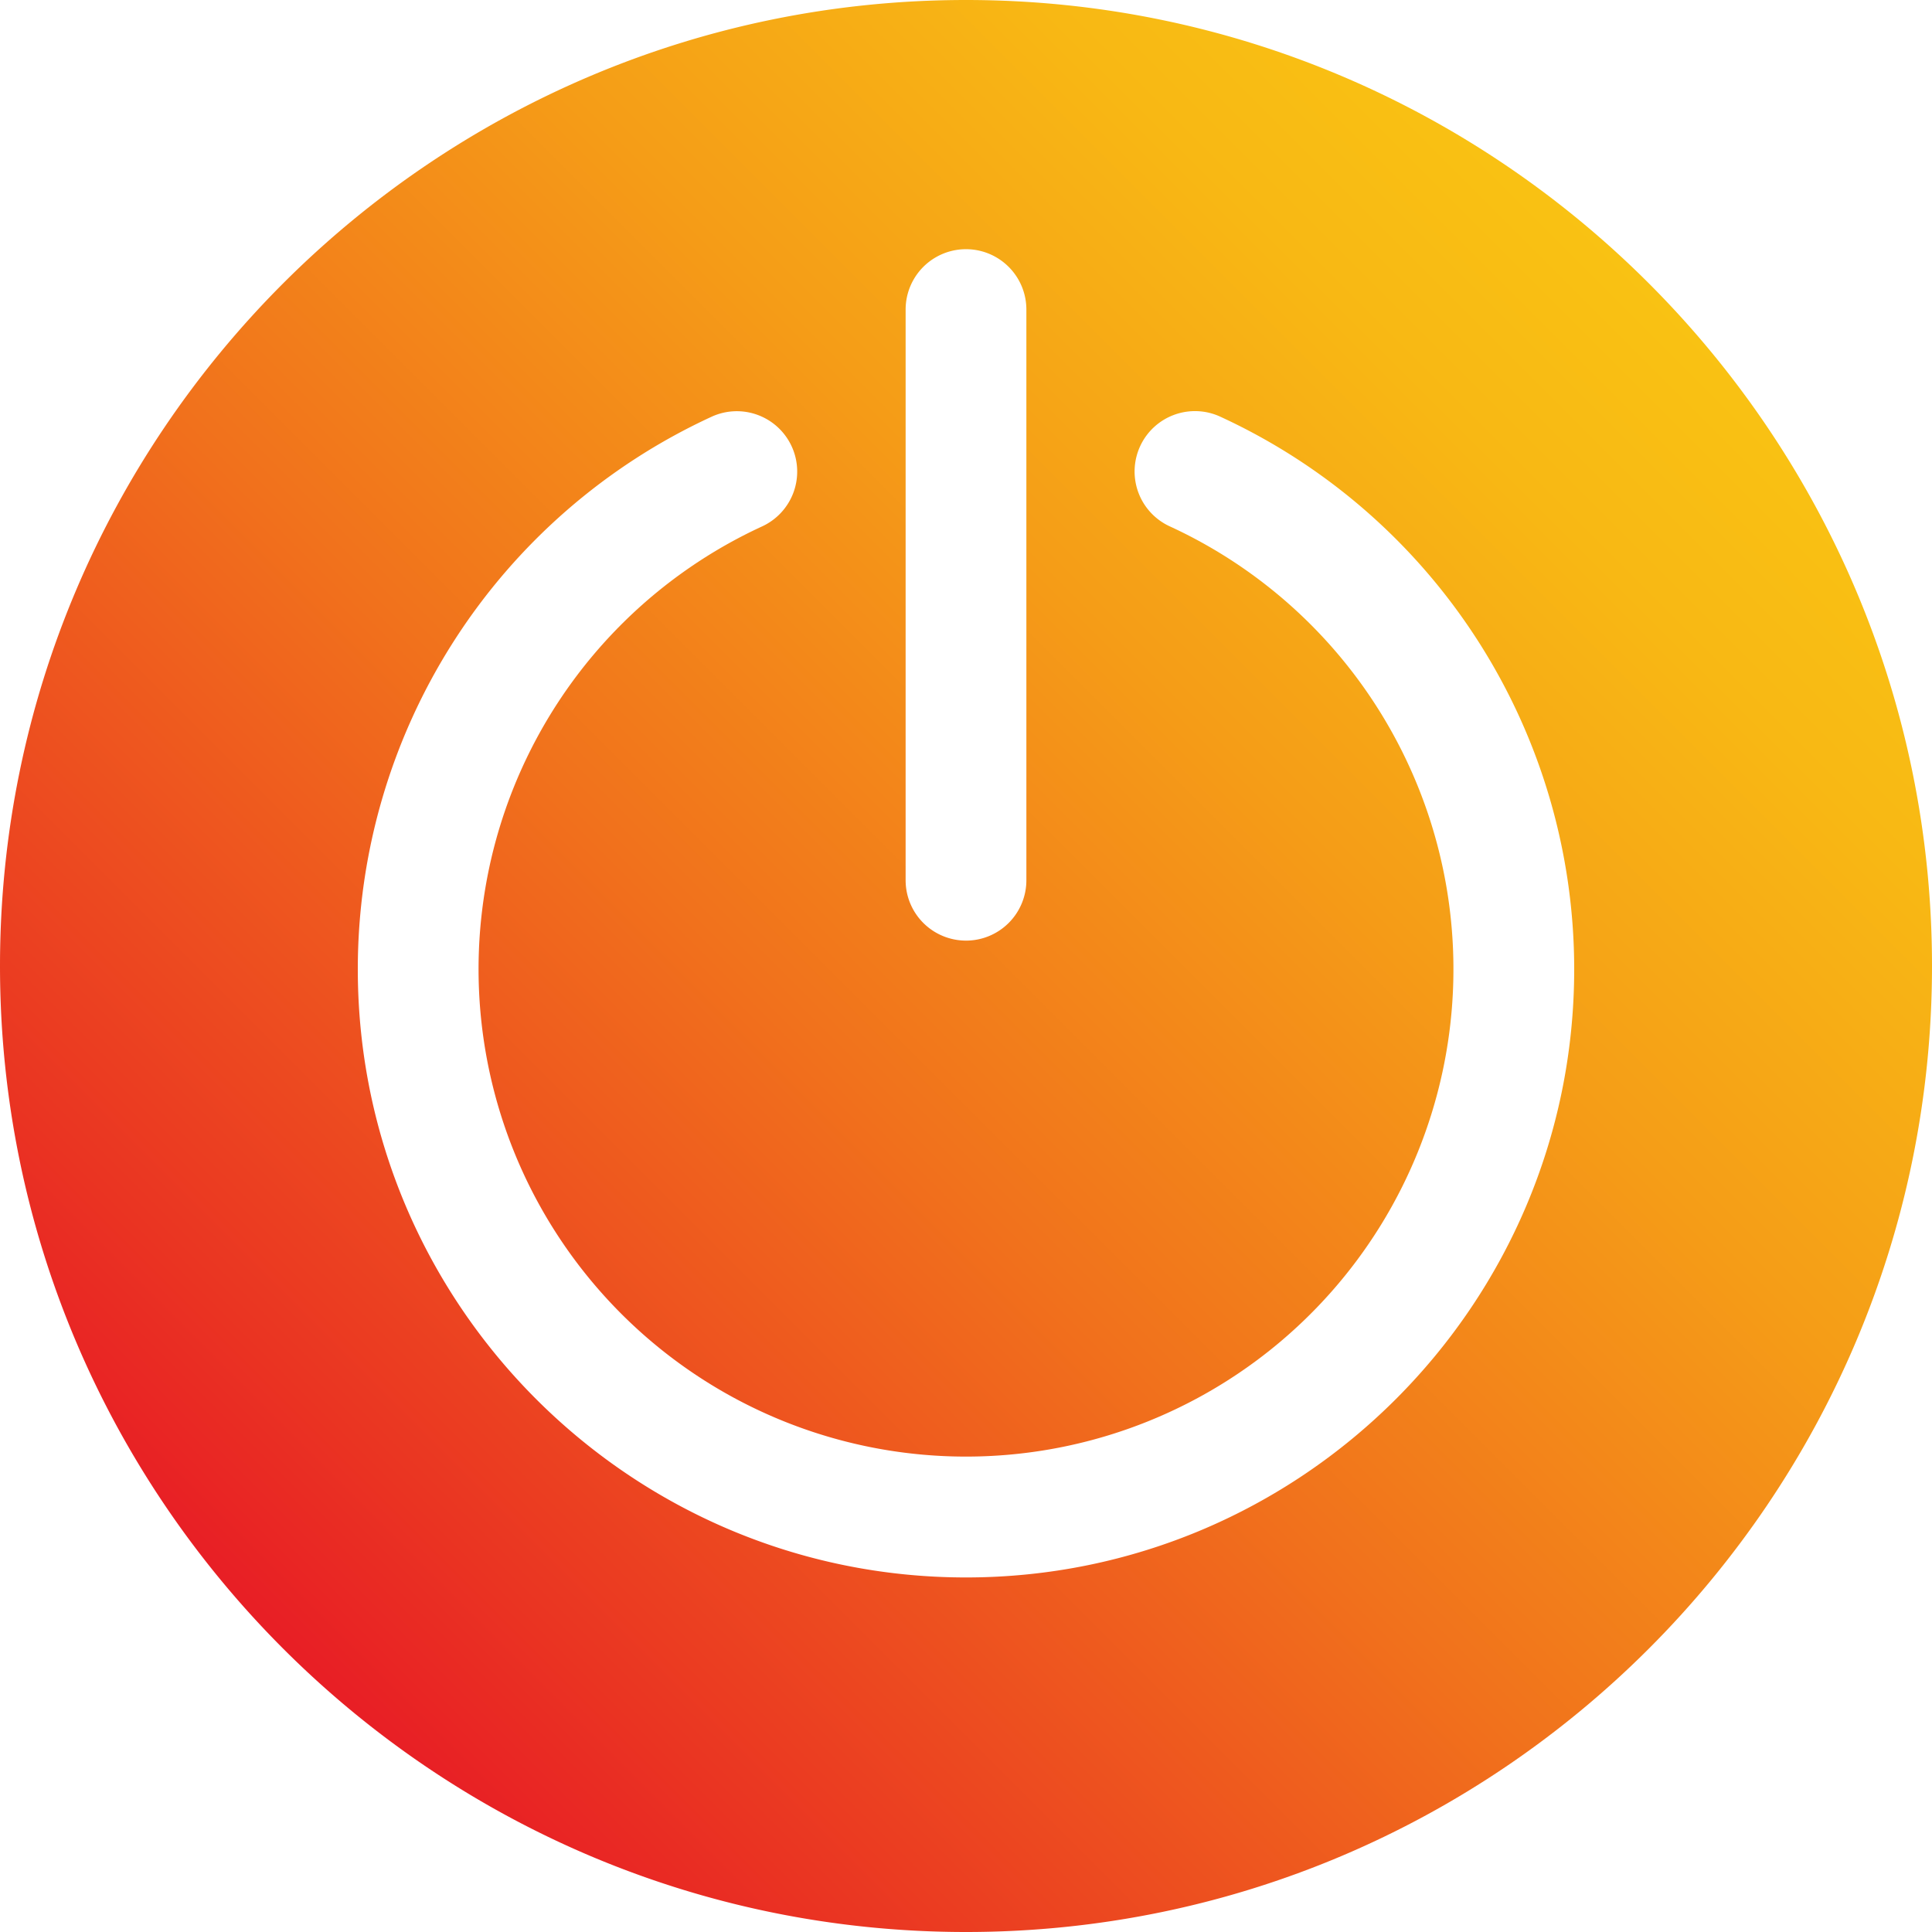 <svg data-sanitized-data-name="Layer 1" data-name="Layer 1" xmlns:xlink="http://www.w3.org/1999/xlink" xmlns="http://www.w3.org/2000/svg" width="512" viewBox="0 0 512 512" height="512" id="Layer_1"><linearGradient y2="75.065" y1="436.933" x2="436.934" x1="75.066" gradientUnits="userSpaceOnUse" id="GradientFill_1"><stop stop-color="#e81e25" offset="0"></stop><stop stop-color="#ea3522" offset=".108"></stop><stop stop-color="#f1711c" offset=".416"></stop><stop stop-color="#f59d17" offset=".678"></stop><stop stop-color="#f8b814" offset=".881"></stop><stop stop-color="#f9c213" offset="1"></stop></linearGradient><path fill-rule="evenodd" fill="url(#GradientFill_1)" d="m417.178 256.86c0 88.874-72.3 161.181-161.178 161.181s-161.178-72.305-161.178-161.179a161.184 161.184 0 0 1 93.651-146.374 16 16 0 1 1 13.421 29.049 129.176 129.176 0 1 0 108.212 0 16 16 0 1 1 13.421-29.048 161.189 161.189 0 0 1 93.651 146.371zm-161.178-7.587a16 16 0 0 0 16-16v-151.234a16 16 0 0 0 -32 0v151.231a16 16 0 0 0 16 16zm256 6.727c0-141.159-114.841-256-256-256s-256 114.839-256 256 114.841 256 256 256 256-114.844 256-256z"></path></svg>